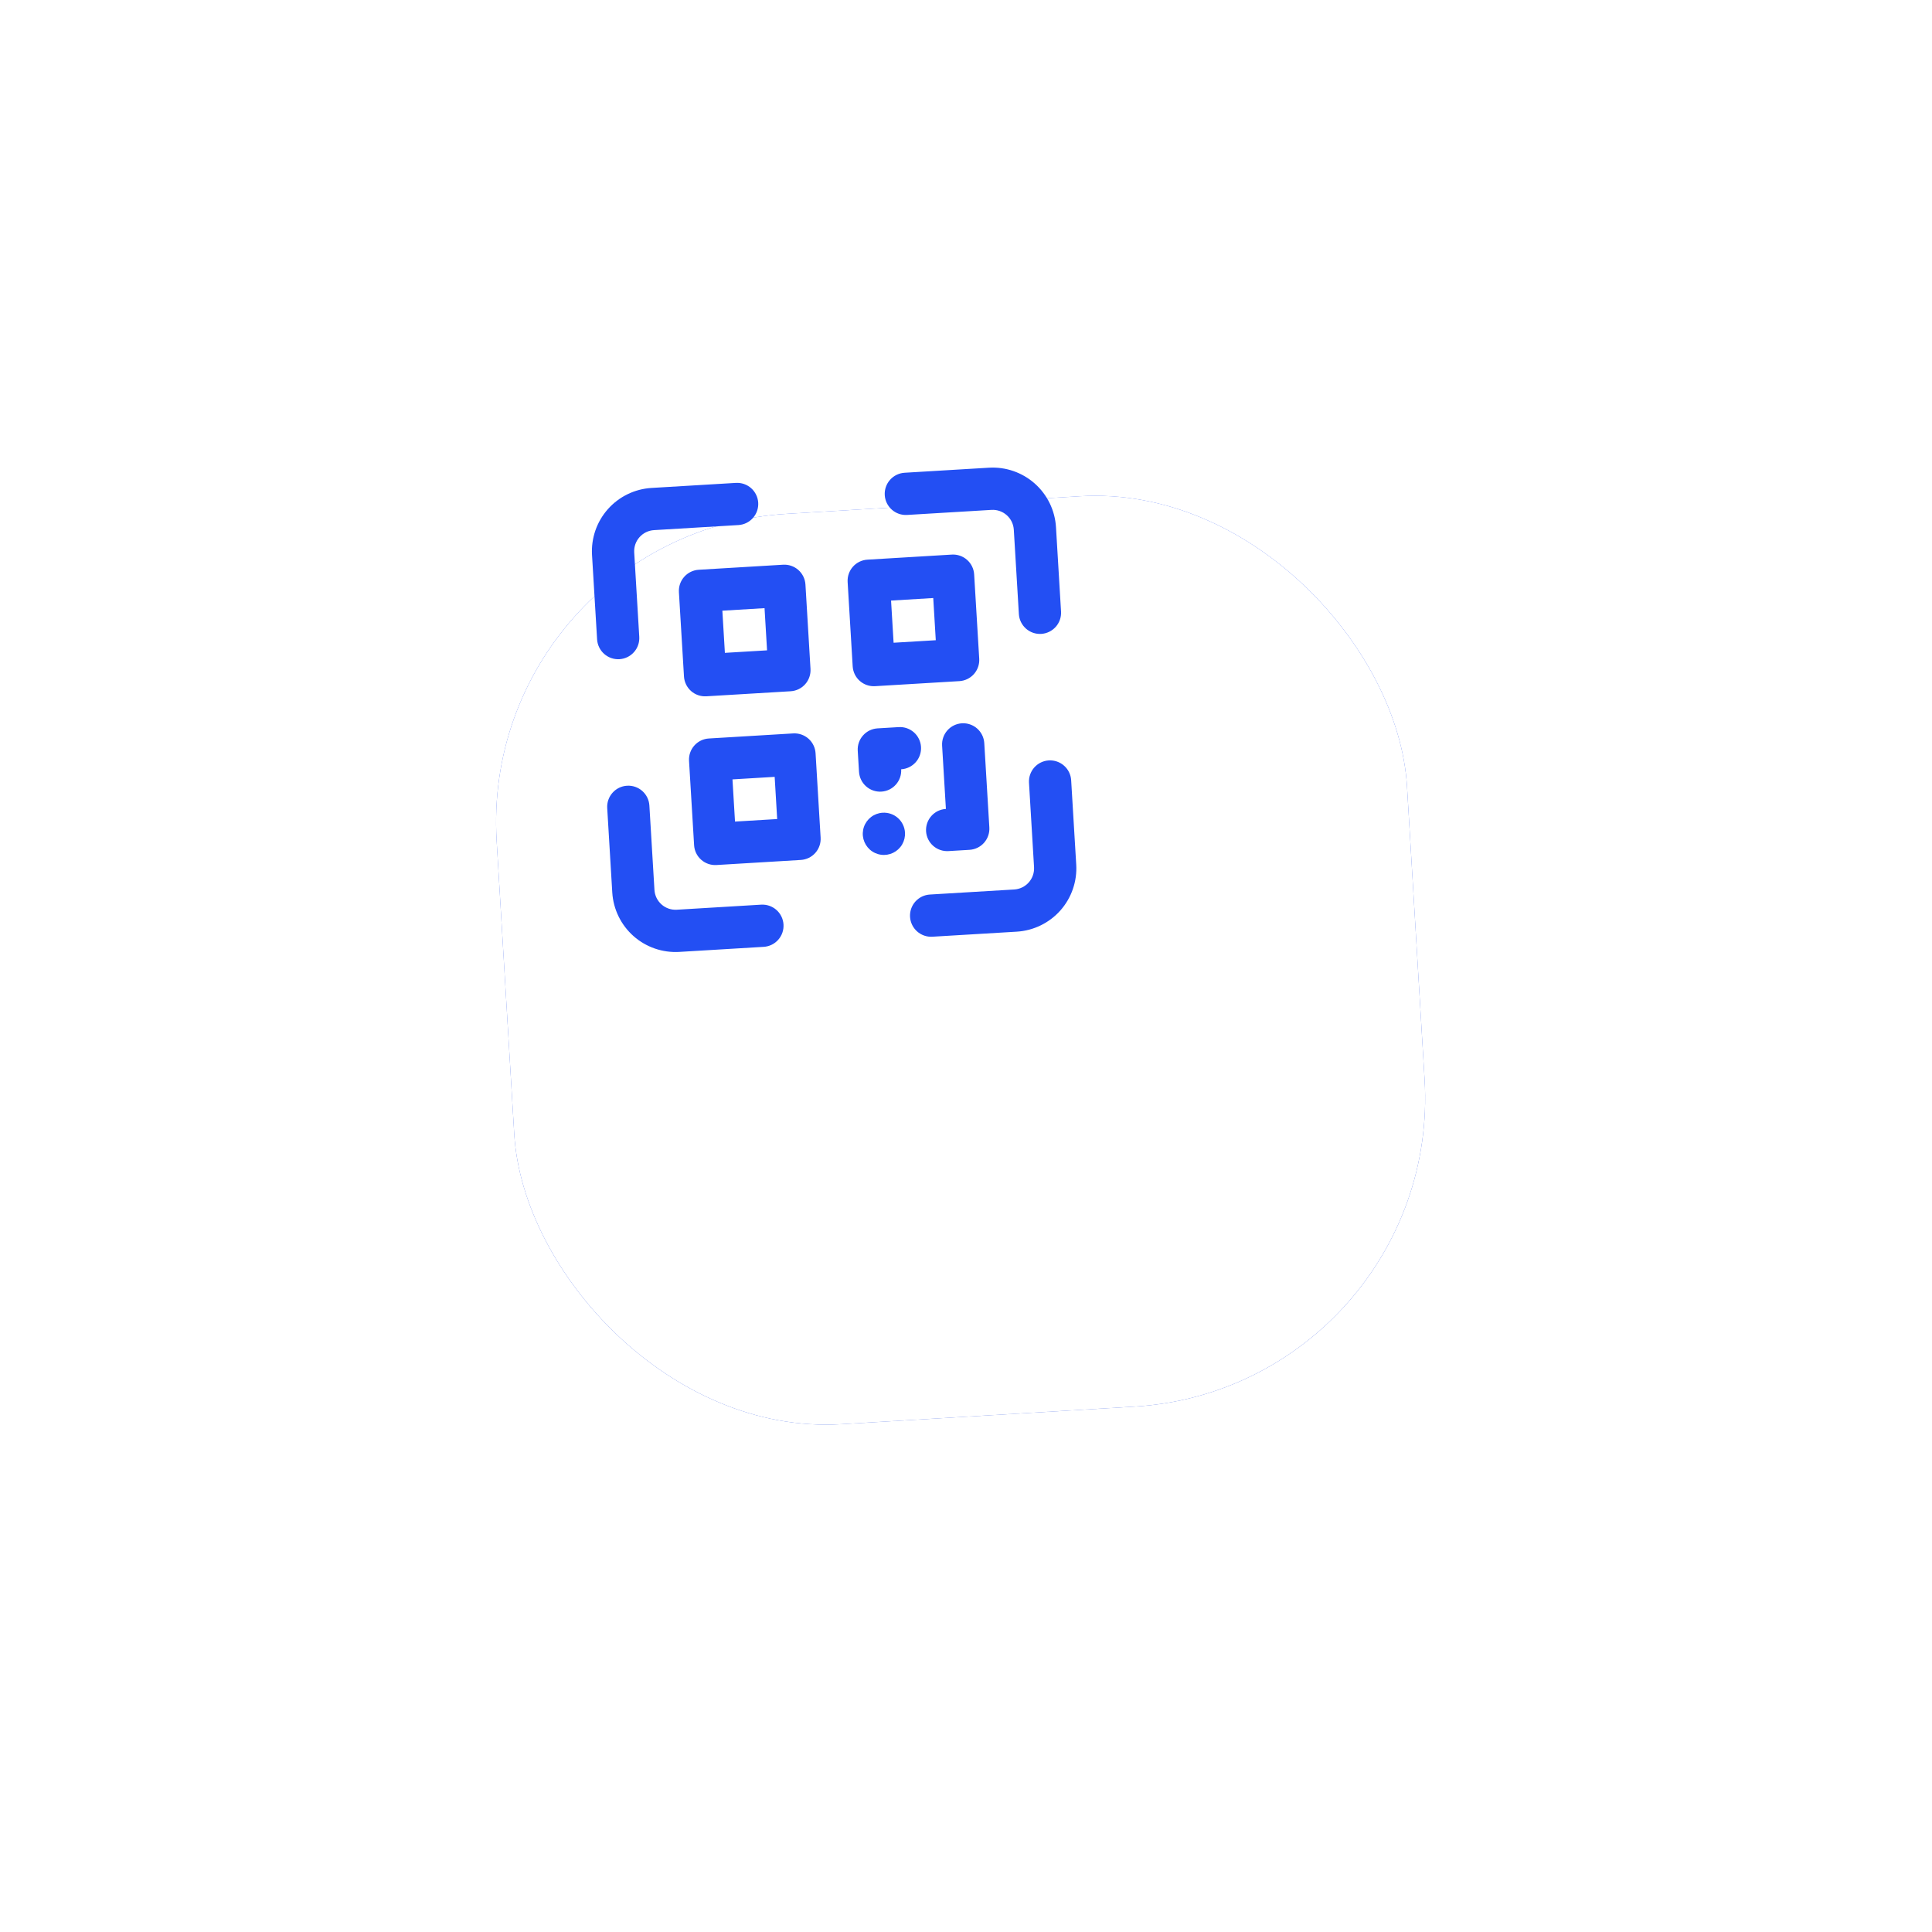 <?xml version="1.0" encoding="UTF-8"?> <svg xmlns="http://www.w3.org/2000/svg" width="109" height="109" viewBox="0 0 109 109" fill="none"> <g opacity="0.9" filter="url(#filter0_d_15_582)"> <rect x="20" y="16.082" width="51.453" height="51.453" rx="17.44" transform="rotate(-3.433 20 16.082)" fill="url(#paint0_linear_15_582)"></rect> <rect x="20" y="16.082" width="51.453" height="51.453" rx="17.44" transform="rotate(-3.433 20 16.082)" fill="white"></rect> </g> <path d="M42.943 51.039L38.184 51.325C37.868 51.344 37.558 51.237 37.322 51.027C37.085 50.817 36.942 50.522 36.923 50.207L36.637 45.447C36.618 45.132 36.475 44.837 36.238 44.627C36.002 44.417 35.692 44.31 35.376 44.329C35.06 44.348 34.765 44.491 34.556 44.728C34.346 44.964 34.239 45.275 34.258 45.59L34.543 50.349C34.6 51.296 35.031 52.181 35.74 52.811C36.45 53.44 37.38 53.761 38.327 53.705L43.086 53.419C43.401 53.4 43.697 53.257 43.906 53.02C44.116 52.784 44.223 52.474 44.204 52.158C44.185 51.842 44.042 51.547 43.805 51.337C43.569 51.128 43.259 51.021 42.943 51.039V51.039ZM59.172 42.901C58.856 42.92 58.561 43.064 58.352 43.3C58.142 43.537 58.035 43.847 58.054 44.163L58.339 48.922C58.358 49.237 58.251 49.547 58.041 49.784C57.831 50.02 57.536 50.164 57.221 50.183L52.462 50.468C52.146 50.487 51.851 50.631 51.641 50.867C51.431 51.104 51.324 51.414 51.343 51.73C51.362 52.045 51.505 52.34 51.742 52.55C51.979 52.76 52.289 52.867 52.604 52.848L57.364 52.563C58.31 52.506 59.195 52.075 59.825 51.366C60.454 50.656 60.776 49.726 60.719 48.779L60.433 44.02C60.414 43.704 60.271 43.409 60.034 43.2C59.798 42.99 59.488 42.883 59.172 42.901ZM55.793 26.387L51.034 26.672C50.718 26.692 50.423 26.835 50.214 27.072C50.004 27.308 49.897 27.618 49.916 27.934C49.934 28.249 50.078 28.544 50.315 28.754C50.551 28.964 50.861 29.071 51.177 29.052L55.936 28.767C56.252 28.748 56.562 28.855 56.798 29.065C57.035 29.274 57.178 29.57 57.197 29.885L57.483 34.644C57.502 34.96 57.645 35.255 57.882 35.465C58.118 35.674 58.428 35.782 58.744 35.763C59.059 35.744 59.354 35.6 59.564 35.364C59.774 35.127 59.881 34.817 59.862 34.502L59.577 29.742C59.52 28.796 59.089 27.91 58.38 27.281C57.67 26.652 56.74 26.33 55.793 26.387V26.387ZM34.948 37.19C35.263 37.171 35.559 37.028 35.768 36.791C35.978 36.555 36.085 36.245 36.066 35.929L35.781 31.17C35.762 30.854 35.869 30.544 36.079 30.308C36.288 30.071 36.584 29.928 36.899 29.909L41.658 29.623C41.974 29.604 42.269 29.461 42.479 29.224C42.688 28.988 42.796 28.677 42.777 28.362C42.758 28.046 42.614 27.751 42.378 27.541C42.141 27.332 41.831 27.225 41.516 27.244L36.756 27.529C35.81 27.586 34.924 28.016 34.295 28.726C33.666 29.435 33.344 30.366 33.401 31.313L33.687 36.072C33.706 36.387 33.849 36.682 34.086 36.892C34.322 37.102 34.632 37.209 34.948 37.19ZM44.181 31.86L39.422 32.145C39.106 32.164 38.811 32.308 38.601 32.544C38.391 32.781 38.284 33.091 38.303 33.407L38.589 38.166C38.608 38.481 38.751 38.776 38.987 38.986C39.224 39.196 39.534 39.303 39.85 39.284L44.609 38.999C44.925 38.98 45.22 38.836 45.429 38.6C45.639 38.363 45.746 38.053 45.727 37.738L45.442 32.978C45.423 32.663 45.279 32.368 45.043 32.158C44.806 31.948 44.496 31.841 44.181 31.86ZM43.276 36.691L40.897 36.833L40.754 34.454L43.134 34.311L43.276 36.691ZM49.368 38.713L54.127 38.428C54.443 38.409 54.738 38.265 54.948 38.029C55.157 37.792 55.265 37.482 55.246 37.167L54.96 32.407C54.941 32.092 54.798 31.797 54.561 31.587C54.325 31.377 54.015 31.27 53.699 31.289L48.94 31.575C48.624 31.593 48.329 31.737 48.12 31.973C47.91 32.21 47.803 32.52 47.822 32.836L48.107 37.595C48.126 37.91 48.269 38.206 48.506 38.415C48.742 38.625 49.053 38.732 49.368 38.713ZM50.272 33.883L52.652 33.74L52.795 36.12L50.415 36.262L50.272 33.883ZM44.752 41.378L39.992 41.664C39.677 41.683 39.382 41.826 39.172 42.063C38.962 42.299 38.855 42.609 38.874 42.925L39.16 47.684C39.178 48 39.322 48.295 39.559 48.505C39.795 48.714 40.105 48.822 40.421 48.803L45.18 48.517C45.495 48.498 45.791 48.355 46 48.118C46.21 47.882 46.317 47.572 46.298 47.256L46.013 42.497C45.994 42.181 45.85 41.886 45.614 41.676C45.377 41.467 45.067 41.359 44.752 41.378ZM43.847 46.209L41.468 46.352L41.325 43.972L43.705 43.829L43.847 46.209ZM49.725 44.662C50.041 44.643 50.336 44.5 50.545 44.263C50.755 44.027 50.862 43.717 50.843 43.401C51.159 43.382 51.454 43.239 51.664 43.002C51.874 42.766 51.981 42.456 51.962 42.14C51.943 41.824 51.799 41.529 51.563 41.319C51.326 41.11 51.016 41.002 50.701 41.022L49.511 41.093C49.195 41.112 48.9 41.255 48.691 41.492C48.481 41.728 48.373 42.038 48.392 42.354L48.464 43.544C48.483 43.859 48.626 44.154 48.863 44.364C49.099 44.574 49.41 44.681 49.725 44.662ZM54.27 40.807C53.955 40.826 53.659 40.97 53.45 41.206C53.24 41.443 53.133 41.753 53.152 42.069L53.366 45.638C53.05 45.657 52.755 45.8 52.545 46.037C52.336 46.273 52.228 46.584 52.247 46.899C52.266 47.215 52.41 47.51 52.646 47.719C52.883 47.929 53.193 48.036 53.509 48.017L54.698 47.946C55.014 47.927 55.309 47.784 55.519 47.547C55.728 47.311 55.836 47.001 55.817 46.685L55.531 41.926C55.512 41.61 55.369 41.315 55.132 41.105C54.896 40.896 54.586 40.788 54.27 40.807ZM49.796 45.852C49.561 45.866 49.335 45.95 49.147 46.092C48.96 46.235 48.818 46.43 48.741 46.653C48.664 46.875 48.655 47.116 48.715 47.344C48.775 47.572 48.901 47.777 49.077 47.934C49.253 48.09 49.472 48.191 49.706 48.223C49.939 48.255 50.177 48.217 50.389 48.114C50.601 48.011 50.778 47.847 50.897 47.644C51.016 47.44 51.072 47.206 51.058 46.971C51.039 46.655 50.895 46.36 50.659 46.15C50.422 45.94 50.112 45.833 49.796 45.852Z" fill="#234FF3"></path> <defs> <filter id="filter0_d_15_582" x="0.084" y="0.061" width="108.225" height="108.225" filterUnits="userSpaceOnUse" color-interpolation-filters="sRGB"> <feFlood flood-opacity="0" result="BackgroundImageFix"></feFlood> <feColorMatrix in="SourceAlpha" type="matrix" values="0 0 0 0 0 0 0 0 0 0 0 0 0 0 0 0 0 0 127 0" result="hardAlpha"></feColorMatrix> <feOffset dx="6.976" dy="13.952"></feOffset> <feGaussianBlur stdDeviation="13.952"></feGaussianBlur> <feComposite in2="hardAlpha" operator="out"></feComposite> <feColorMatrix type="matrix" values="0 0 0 0 0.003 0 0 0 0 0.036 0 0 0 0 0.813 0 0 0 0.38 0"></feColorMatrix> <feBlend mode="normal" in2="BackgroundImageFix" result="effect1_dropShadow_15_582"></feBlend> <feBlend mode="normal" in="SourceGraphic" in2="effect1_dropShadow_15_582" result="shape"></feBlend> </filter> <linearGradient id="paint0_linear_15_582" x1="45.726" y1="16.082" x2="45.726" y2="67.534" gradientUnits="userSpaceOnUse"> <stop stop-color="#234FF3"></stop> <stop offset="1" stop-color="#1F47DB"></stop> </linearGradient> </defs> </svg> 